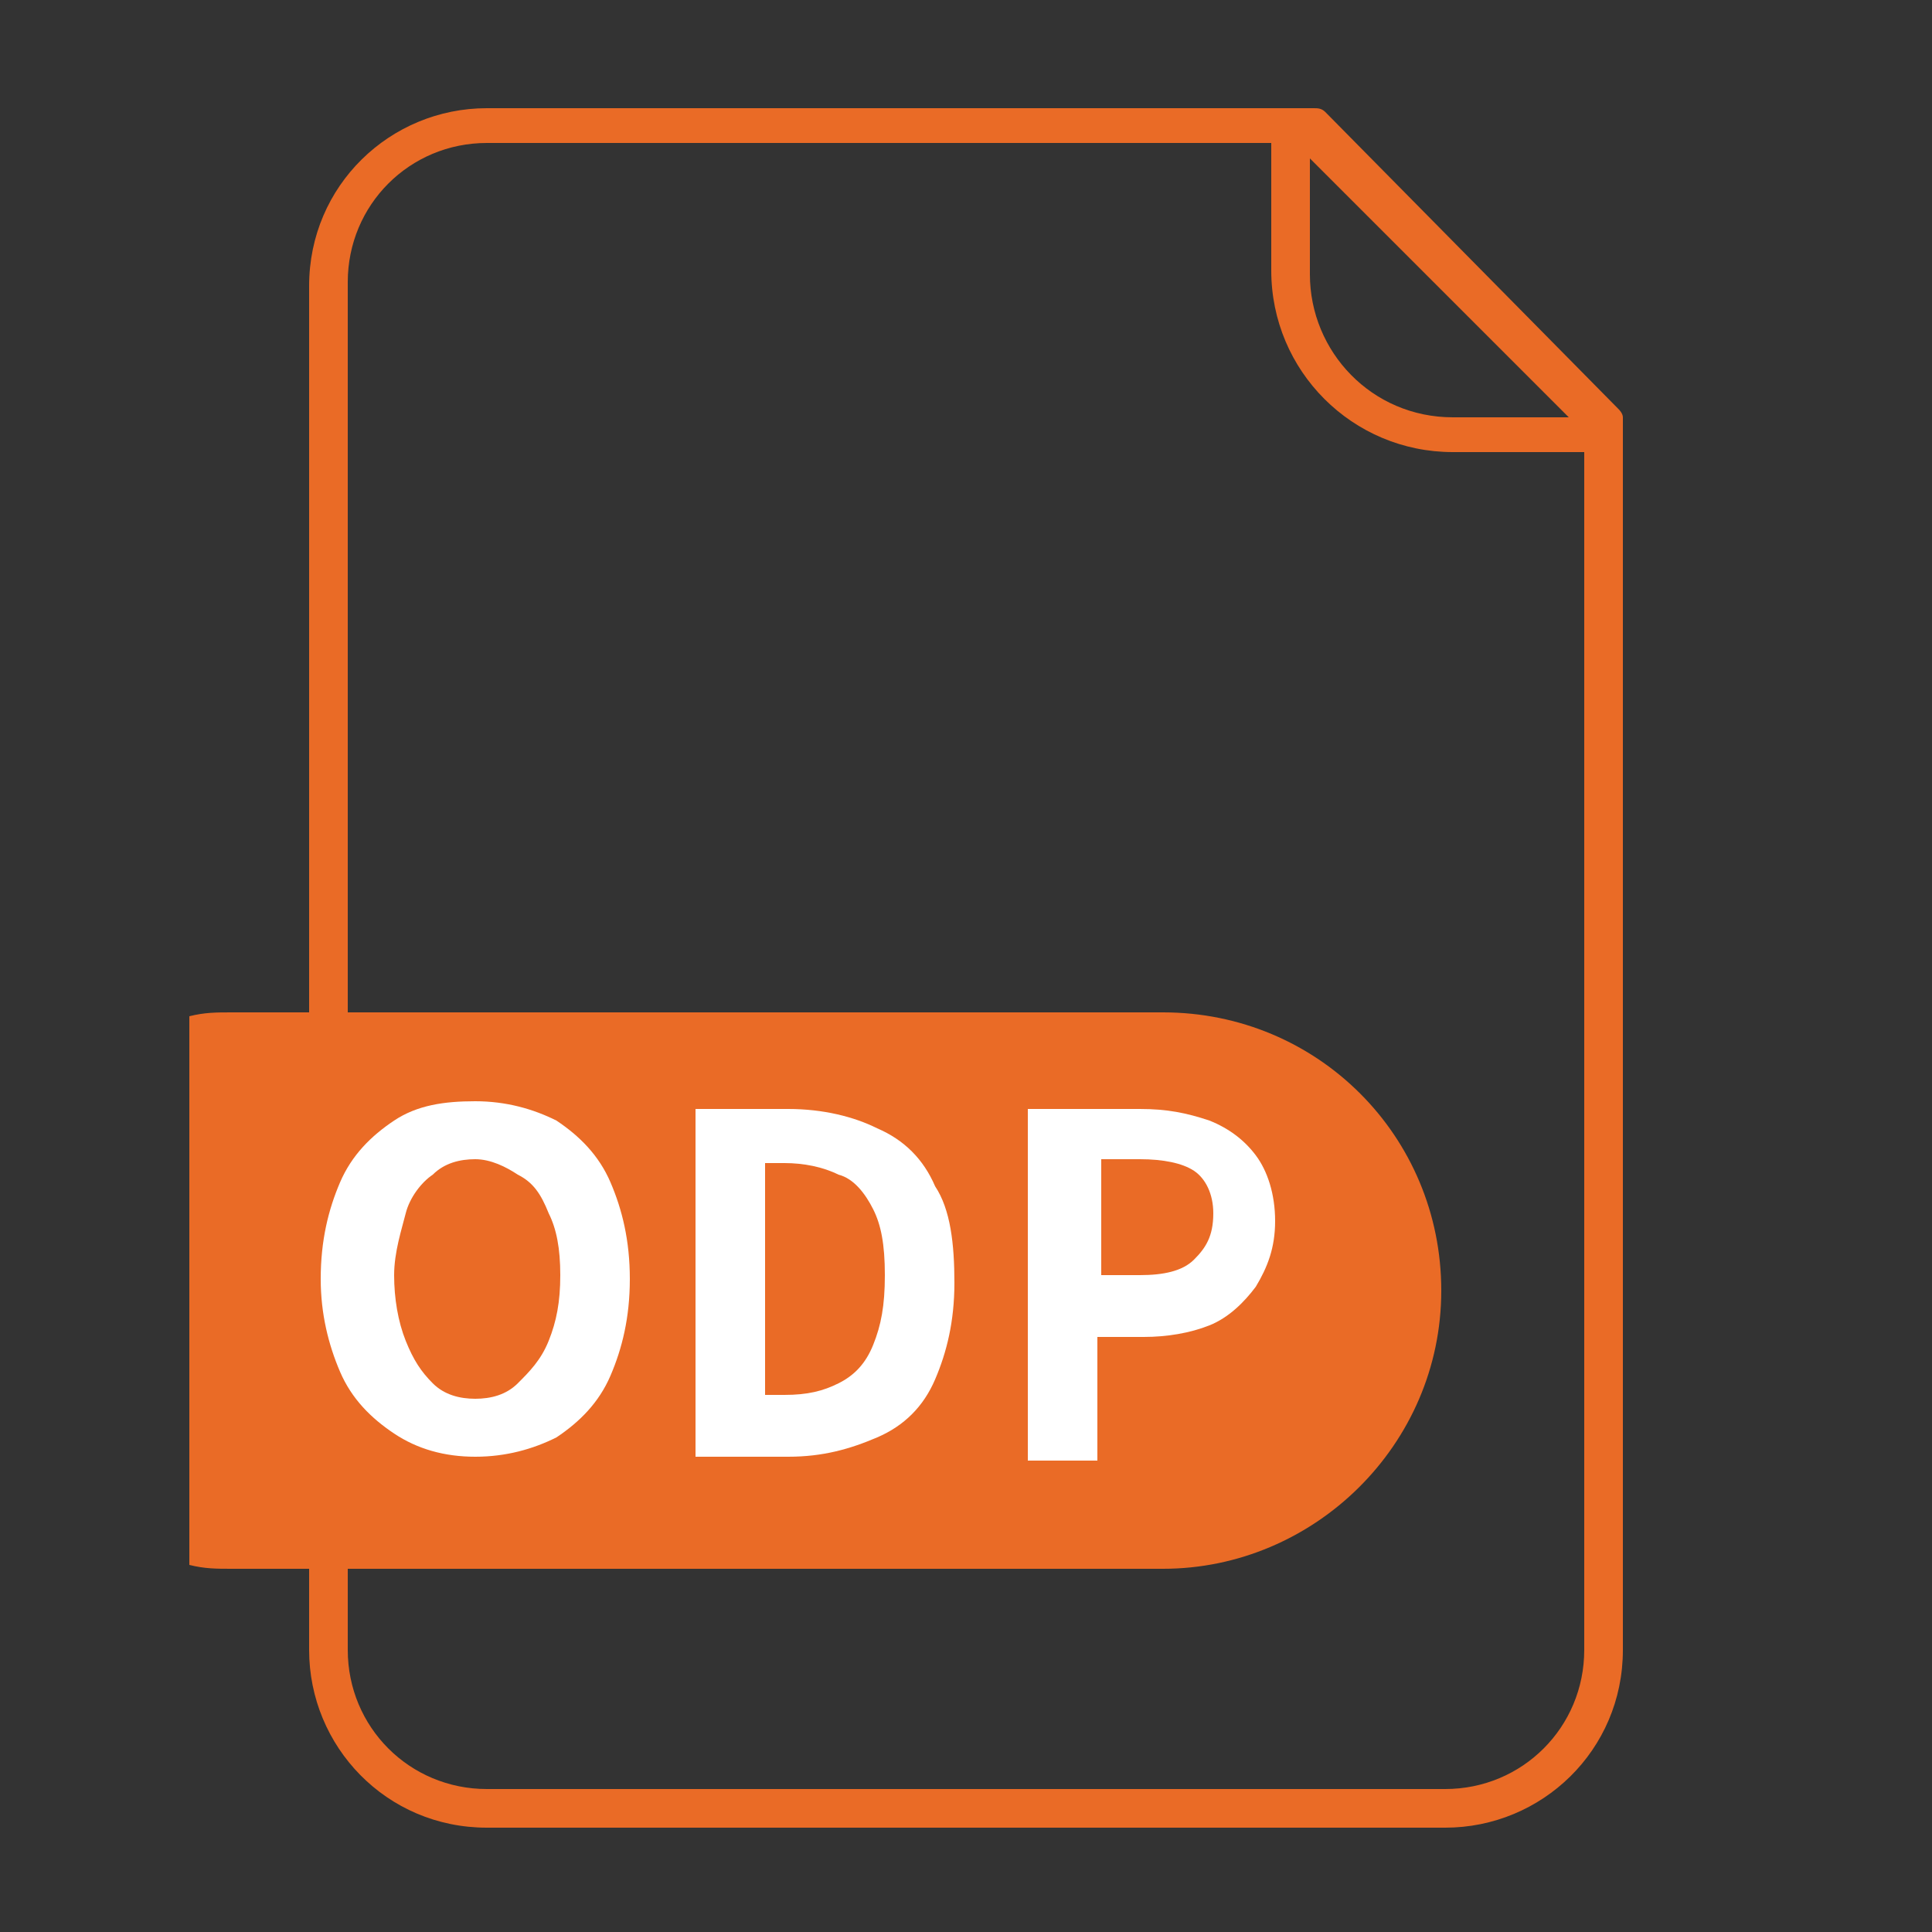 <?xml version="1.0" encoding="utf-8"?>
<!-- Generator: Adobe Illustrator 25.2.1, SVG Export Plug-In . SVG Version: 6.00 Build 0)  -->
<svg version="1.1" id="ICON" xmlns="http://www.w3.org/2000/svg" xmlns:xlink="http://www.w3.org/1999/xlink" x="0px" y="0px"
	 viewBox="0 0 50 50" style="enable-background:new 0 0 50 50;" xml:space="preserve">
<rect x="0" y="0" width="50" height="50" fill="#333333" stroke="none"/>
<style type="text/css">
	.st0{display:none;}
	.st1{display:inline;}
	.st2{fill:#FFFFFF;}
	.st3{fill:#F74734;}
	.st4{display:inline;fill:#F74734;}
	.st5{fill:#1477B7;}
	.st6{display:inline;fill:#1477B7;}
	.st7{fill:#F29421;}
	.st8{display:inline;fill:#F29421;}
	.st9{fill:#EA6B26;}
	.st10{fill:#12A89A;}
	.st11{display:inline;fill:#13A89A;}
	.st12{fill:#83B739;}
	.st13{display:inline;fill:#83B739;}
	.st14{fill:#3AB50D;}
	.st15{display:inline;fill:#3AB50D;}
</style>
<g id="PDF" class="st0">
	<g class="st1">
		<line class="st2" x1="33.8" y1="3.3" x2="41.5" y2="10.9"/>
		<path class="st3" d="M42,10.8L42,10.8L42,10.8c0-0.1-0.1-0.2-0.1-0.2l-7.6-7.7c-0.1-0.1-0.2-0.1-0.3-0.1v0H12.6
			c-2.5,0-4.6,2-4.6,4.6v35.3c0,2.5,2,4.6,4.6,4.6h24.8c2.5,0,4.6-2,4.6-4.6V11C42,11,42,10.9,42,10.8z M40.6,10.8h-3
			c-2.1,0-3.7-1.7-3.7-3.7v-3L40.6,10.8z M41,42.7c0,2-1.6,3.6-3.6,3.6H12.6c-2,0-3.6-1.6-3.6-3.6V7.3c0-2,1.6-3.6,3.6-3.6h20.3v3.3
			c0,2.6,2.1,4.7,4.7,4.7H41V42.7z"/>
	</g>
	<path class="st4" d="M30.1,26.2H6c-0.4,0-0.7,0-1.1,0.1v14.2c0.4,0.1,0.7,0.1,1.1,0.1h24.1c3.9,0,7.2-3.2,7.2-7.2
		C37.3,29.4,34.1,26.2,30.1,26.2z"/>
	<g class="st1">
		<path class="st2" d="M9.4,37.6v-8.9h2.9c0.7,0,1.2,0.1,1.8,0.3s0.9,0.5,1.2,0.9c0.3,0.4,0.5,1,0.5,1.7c0,0.7-0.2,1.2-0.5,1.7
			c-0.3,0.4-0.7,0.8-1.2,1s-1.1,0.3-1.7,0.3h-1.2v3.2H9.4z M11.1,33h1.1c0.6,0,1.1-0.1,1.4-0.4c0.3-0.3,0.5-0.6,0.5-1.2
			c0-0.5-0.2-0.9-0.5-1.1s-0.8-0.3-1.4-0.3h-1V33z"/>
		<path class="st2" d="M17.4,37.6v-8.9h2.4c0.9,0,1.7,0.2,2.3,0.5c0.7,0.3,1.2,0.8,1.5,1.5c0.4,0.6,0.5,1.5,0.5,2.5
			s-0.2,1.8-0.5,2.5s-0.8,1.2-1.5,1.5s-1.4,0.5-2.3,0.5H17.4z M19.2,36.1h0.5c0.6,0,1-0.1,1.4-0.3c0.4-0.2,0.7-0.5,0.9-1
			c0.2-0.5,0.3-1,0.3-1.8s-0.1-1.3-0.3-1.7c-0.2-0.4-0.5-0.8-0.9-0.9c-0.4-0.2-0.9-0.3-1.4-0.3h-0.5V36.1z"/>
		<path class="st2" d="M25.9,37.6v-8.9h5.5v1.5h-3.7v2.3h3.2V34h-3.2v3.6H25.9z"/>
	</g>
</g>
<g id="DOC" class="st0">
	<g class="st1">
		<line class="st2" x1="33.8" y1="3.3" x2="41.5" y2="10.9"/>
		<path class="st5" d="M42,10.8L42,10.8L42,10.8c0-0.1-0.1-0.2-0.1-0.2l-7.6-7.7c-0.1-0.1-0.2-0.1-0.3-0.1v0H12.6
			c-2.5,0-4.6,2-4.6,4.6v35.3c0,2.5,2,4.6,4.6,4.6h24.8c2.5,0,4.6-2,4.6-4.6V11C42,11,42,10.9,42,10.8z M40.6,10.8h-3
			c-2.1,0-3.7-1.7-3.7-3.7v-3L40.6,10.8z M41,42.7c0,2-1.6,3.6-3.6,3.6H12.6c-2,0-3.6-1.6-3.6-3.6V7.3c0-2,1.6-3.6,3.6-3.6h20.3v3.3
			c0,2.6,2.1,4.7,4.7,4.7H41V42.7z"/>
	</g>
	<path class="st6" d="M30.1,26.2H6c-0.4,0-0.7,0-1.1,0.1v14.2c0.4,0.1,0.7,0.1,1.1,0.1h24.1c3.9,0,7.2-3.2,7.2-7.2
		C37.3,29.4,34.1,26.2,30.1,26.2z"/>
	<g class="st1">
		<path class="st2" d="M8.8,37.6v-8.9h2.4c0.9,0,1.7,0.2,2.3,0.5c0.7,0.3,1.2,0.8,1.5,1.5c0.4,0.6,0.5,1.5,0.5,2.5s-0.2,1.8-0.5,2.5
			s-0.8,1.2-1.5,1.5s-1.4,0.5-2.3,0.5H8.8z M10.6,36.1h0.5c0.6,0,1-0.1,1.4-0.3c0.4-0.2,0.7-0.5,0.9-1c0.2-0.5,0.3-1,0.3-1.8
			s-0.1-1.3-0.3-1.7c-0.2-0.4-0.5-0.8-0.9-0.9c-0.4-0.2-0.9-0.3-1.4-0.3h-0.5V36.1z"/>
		<path class="st2" d="M20.9,37.7c-0.8,0-1.5-0.2-2.1-0.6c-0.6-0.4-1.1-0.9-1.4-1.6S17,34,17,33.1c0-1,0.2-1.8,0.5-2.5
			s0.8-1.2,1.4-1.6c0.6-0.4,1.3-0.5,2.1-0.5c0.8,0,1.5,0.2,2.1,0.5c0.6,0.4,1.1,0.9,1.4,1.6s0.5,1.5,0.5,2.5c0,1-0.2,1.8-0.5,2.5
			s-0.8,1.2-1.4,1.6C22.4,37.5,21.7,37.7,20.9,37.7z M20.9,36.2c0.4,0,0.8-0.1,1.1-0.4c0.3-0.3,0.6-0.6,0.8-1.1
			c0.2-0.5,0.3-1,0.3-1.7s-0.1-1.2-0.3-1.6c-0.2-0.5-0.4-0.8-0.8-1c-0.3-0.2-0.7-0.4-1.1-0.4s-0.8,0.1-1.1,0.4
			c-0.3,0.2-0.6,0.6-0.7,1s-0.3,1-0.3,1.6s0.1,1.2,0.3,1.7c0.2,0.5,0.4,0.8,0.7,1.1C20.1,36.1,20.5,36.2,20.9,36.2z"/>
		<path class="st2" d="M30.3,37.7c-0.6,0-1.1-0.1-1.6-0.3c-0.5-0.2-0.9-0.5-1.3-0.9c-0.4-0.4-0.7-0.9-0.9-1.4s-0.3-1.2-0.3-2
			s0.1-1.4,0.3-2c0.2-0.6,0.5-1.1,0.9-1.5s0.8-0.7,1.3-0.9s1-0.3,1.6-0.3c0.6,0,1.1,0.1,1.5,0.3c0.4,0.2,0.8,0.5,1.1,0.8L32,30.8
			c-0.2-0.2-0.5-0.4-0.7-0.5C31,30.1,30.7,30,30.4,30c-0.4,0-0.9,0.1-1.2,0.4c-0.4,0.2-0.6,0.6-0.8,1c-0.2,0.5-0.3,1-0.3,1.6
			c0,0.6,0.1,1.2,0.3,1.7c0.2,0.5,0.5,0.8,0.8,1.1c0.3,0.2,0.8,0.4,1.2,0.4c0.4,0,0.7-0.1,1-0.2c0.3-0.2,0.6-0.4,0.8-0.6l0.9,1.1
			c-0.4,0.4-0.8,0.8-1.3,1S30.9,37.7,30.3,37.7z"/>
	</g>
</g>
<g id="JPG" class="st0">
	<g class="st1">
		<line class="st2" x1="33.8" y1="3.3" x2="41.5" y2="10.9"/>
		<path class="st7" d="M42,10.8L42,10.8L42,10.8c0-0.1-0.1-0.2-0.1-0.2l-7.6-7.7c-0.1-0.1-0.2-0.1-0.3-0.1v0H12.6
			c-2.5,0-4.6,2-4.6,4.6v35.3c0,2.5,2,4.6,4.6,4.6h24.8c2.5,0,4.6-2,4.6-4.6V11C42,11,42,10.9,42,10.8z M40.6,10.8h-3
			c-2.1,0-3.7-1.7-3.7-3.7v-3L40.6,10.8z M41,42.7c0,2-1.6,3.6-3.6,3.6H12.6c-2,0-3.6-1.6-3.6-3.6V7.3c0-2,1.6-3.6,3.6-3.6h20.3v3.3
			c0,2.6,2.1,4.7,4.7,4.7H41V42.7z"/>
	</g>
	<path class="st8" d="M30.1,26.2H6c-0.4,0-0.7,0-1.1,0.1v14.2c0.4,0.1,0.7,0.1,1.1,0.1h24.1c3.9,0,7.2-3.2,7.2-7.2
		C37.3,29.4,34.1,26.2,30.1,26.2z"/>
	<g class="st1">
		<path class="st2" d="M11.9,37.7c-0.6,0-1.2-0.1-1.6-0.4c-0.4-0.3-0.8-0.6-1.1-1.2l1.2-0.9c0.2,0.3,0.4,0.6,0.6,0.7
			c0.2,0.1,0.5,0.2,0.7,0.2c0.4,0,0.7-0.1,0.9-0.4c0.2-0.2,0.3-0.7,0.3-1.3v-5.9h1.8v6c0,0.6-0.1,1.1-0.3,1.5s-0.5,0.8-0.9,1.1
			S12.5,37.7,11.9,37.7z"/>
		<path class="st2" d="M16.8,37.6v-8.9h2.9c0.7,0,1.2,0.1,1.8,0.3s0.9,0.5,1.2,0.9c0.3,0.4,0.5,1,0.5,1.7c0,0.7-0.2,1.2-0.5,1.7
			c-0.3,0.4-0.7,0.8-1.2,1s-1.1,0.3-1.7,0.3h-1.2v3.2H16.8z M18.6,33h1.1c0.6,0,1.1-0.1,1.4-0.4c0.3-0.3,0.5-0.6,0.5-1.2
			c0-0.5-0.2-0.9-0.5-1.1s-0.8-0.3-1.4-0.3h-1V33z"/>
		<path class="st2" d="M28.6,37.7c-0.8,0-1.5-0.2-2.2-0.5c-0.6-0.4-1.2-0.9-1.5-1.5s-0.6-1.5-0.6-2.5c0-0.7,0.1-1.4,0.3-2
			c0.2-0.6,0.5-1.1,0.9-1.5s0.8-0.7,1.4-0.9c0.5-0.2,1.1-0.3,1.7-0.3c0.6,0,1.2,0.1,1.6,0.4c0.5,0.2,0.8,0.5,1.1,0.8l-0.9,1.1
			c-0.2-0.2-0.5-0.4-0.7-0.5c-0.3-0.1-0.6-0.2-1-0.2c-0.5,0-0.9,0.1-1.3,0.4c-0.4,0.2-0.7,0.6-0.9,1c-0.2,0.5-0.3,1-0.3,1.6
			c0,0.6,0.1,1.2,0.3,1.7s0.5,0.8,0.9,1.1c0.4,0.2,0.9,0.4,1.5,0.4c0.2,0,0.4,0,0.6-0.1c0.2-0.1,0.4-0.1,0.5-0.2v-1.8h-1.6v-1.5h3.2
			v4c-0.3,0.3-0.7,0.5-1.2,0.8S29.2,37.7,28.6,37.7z"/>
	</g>
</g>
<g id="ODP">
	<g>
		<line class="st2" x1="33.8" y1="3.3" x2="41.5" y2="10.9"/>
		<path class="st9" d="M42,10.8L42,10.8L42,10.8c0-0.1-0.1-0.2-0.1-0.2l-7.6-7.7c-0.1-0.1-0.2-0.1-0.3-0.1v0H12.6
			c-2.5,0-4.6,2-4.6,4.6v35.3c0,2.5,2,4.6,4.6,4.6h24.8c2.5,0,4.6-2,4.6-4.6V11C42,11,42,10.9,42,10.8z M40.6,10.8h-3
			c-2.1,0-3.7-1.7-3.7-3.7v-3L40.6,10.8z M41,42.7c0,2-1.6,3.6-3.6,3.6H12.6c-2,0-3.6-1.6-3.6-3.6V7.3c0-2,1.6-3.6,3.6-3.6h20.3v3.3
			c0,2.6,2.1,4.7,4.7,4.7H41V42.7z"/>
	</g>
	<path class="st9" d="M30.1,26.2H6c-0.4,0-0.7,0-1.1,0.1v14.2c0.4,0.1,0.7,0.1,1.1,0.1h24.1c3.9,0,7.2-3.2,7.2-7.2
		C37.3,29.4,34.1,26.2,30.1,26.2z"/>
	<g>
		<path class="st2" d="M12.3,37.7c-0.8,0-1.5-0.2-2.1-0.6c-0.6-0.4-1.1-0.9-1.4-1.6S8.3,34,8.3,33.1c0-1,0.2-1.8,0.5-2.5
			s0.8-1.2,1.4-1.6c0.6-0.4,1.3-0.5,2.1-0.5c0.8,0,1.5,0.2,2.1,0.5c0.6,0.4,1.1,0.9,1.4,1.6s0.5,1.5,0.5,2.5c0,1-0.2,1.8-0.5,2.5
			s-0.8,1.2-1.4,1.6C13.8,37.5,13.1,37.7,12.3,37.7z M12.3,36.2c0.4,0,0.8-0.1,1.1-0.4c0.3-0.3,0.6-0.6,0.8-1.1
			c0.2-0.5,0.3-1,0.3-1.7s-0.1-1.2-0.3-1.6c-0.2-0.5-0.4-0.8-0.8-1c-0.3-0.2-0.7-0.4-1.1-0.4s-0.8,0.1-1.1,0.4
			c-0.3,0.2-0.6,0.6-0.7,1s-0.3,1-0.3,1.6s0.1,1.2,0.3,1.7c0.2,0.5,0.4,0.8,0.7,1.1C11.5,36.1,11.9,36.2,12.3,36.2z"/>
		<path class="st2" d="M18,37.6v-8.9h2.4c0.9,0,1.7,0.2,2.3,0.5c0.7,0.3,1.2,0.8,1.5,1.5c0.4,0.6,0.5,1.5,0.5,2.5s-0.2,1.8-0.5,2.5
			s-0.8,1.2-1.5,1.5s-1.4,0.5-2.3,0.5H18z M19.8,36.1h0.5c0.6,0,1-0.1,1.4-0.3c0.4-0.2,0.7-0.5,0.9-1c0.2-0.5,0.3-1,0.3-1.8
			s-0.1-1.3-0.3-1.7c-0.2-0.4-0.5-0.8-0.9-0.9c-0.4-0.2-0.9-0.3-1.4-0.3h-0.5V36.1z"/>
		<path class="st2" d="M26.6,37.6v-8.9h2.9c0.7,0,1.2,0.1,1.8,0.3c0.5,0.2,0.9,0.5,1.2,0.9c0.3,0.4,0.5,1,0.5,1.7
			c0,0.7-0.2,1.2-0.5,1.7c-0.3,0.4-0.7,0.8-1.2,1c-0.5,0.2-1.1,0.3-1.7,0.3h-1.2v3.2H26.6z M28.4,33h1.1c0.6,0,1.1-0.1,1.4-0.4
			s0.5-0.6,0.5-1.2c0-0.5-0.2-0.9-0.5-1.1c-0.3-0.2-0.8-0.3-1.4-0.3h-1V33z"/>
	</g>
</g>
<g id="ODS" class="st0">
	<g class="st1">
		<line class="st2" x1="33.8" y1="3.3" x2="41.5" y2="10.9"/>
		<path class="st10" d="M42,10.8L42,10.8L42,10.8c0-0.1-0.1-0.2-0.1-0.2l-7.6-7.7c-0.1-0.1-0.2-0.1-0.3-0.1v0H12.6
			c-2.5,0-4.6,2-4.6,4.6v35.3c0,2.5,2,4.6,4.6,4.6h24.8c2.5,0,4.6-2,4.6-4.6V11C42,11,42,10.9,42,10.8z M40.6,10.8h-3
			c-2.1,0-3.7-1.7-3.7-3.7v-3L40.6,10.8z M41,42.7c0,2-1.6,3.6-3.6,3.6H12.6c-2,0-3.6-1.6-3.6-3.6V7.3c0-2,1.6-3.6,3.6-3.6h20.3v3.3
			c0,2.6,2.1,4.7,4.7,4.7H41V42.7z"/>
	</g>
	<path class="st11" d="M30.1,26.2H6c-0.4,0-0.7,0-1.1,0.1v14.2c0.4,0.1,0.7,0.1,1.1,0.1h24.1c3.9,0,7.2-3.2,7.2-7.2
		C37.3,29.4,34.1,26.2,30.1,26.2z"/>
	<g class="st1">
		<path class="st2" d="M12.6,37.7c-0.8,0-1.5-0.2-2.1-0.6c-0.6-0.4-1.1-0.9-1.4-1.6S8.6,34,8.6,33.1c0-1,0.2-1.8,0.5-2.5
			s0.8-1.2,1.4-1.6c0.6-0.4,1.3-0.5,2.1-0.5c0.8,0,1.5,0.2,2.1,0.5c0.6,0.4,1.1,0.9,1.4,1.6s0.5,1.5,0.5,2.5c0,1-0.2,1.8-0.5,2.5
			s-0.8,1.2-1.4,1.6C14.1,37.5,13.4,37.7,12.6,37.7z M12.6,36.2c0.4,0,0.8-0.1,1.1-0.4c0.3-0.3,0.6-0.6,0.8-1.1
			c0.2-0.5,0.3-1,0.3-1.7s-0.1-1.2-0.3-1.6c-0.2-0.5-0.4-0.8-0.8-1C13.4,30.2,13,30,12.6,30s-0.8,0.1-1.1,0.4
			c-0.3,0.2-0.6,0.6-0.7,1s-0.3,1-0.3,1.6s0.1,1.2,0.3,1.7c0.2,0.5,0.4,0.8,0.7,1.1C11.7,36.1,12.1,36.2,12.6,36.2z"/>
		<path class="st2" d="M18.3,37.6v-8.9h2.4c0.9,0,1.7,0.2,2.3,0.5c0.7,0.3,1.2,0.8,1.5,1.5c0.4,0.6,0.5,1.5,0.5,2.5
			s-0.2,1.8-0.5,2.5s-0.8,1.2-1.5,1.5s-1.4,0.5-2.3,0.5H18.3z M20.1,36.1h0.5c0.6,0,1-0.1,1.4-0.3c0.4-0.2,0.7-0.5,0.9-1
			c0.2-0.5,0.3-1,0.3-1.8s-0.1-1.3-0.3-1.7c-0.2-0.4-0.5-0.8-0.9-0.9c-0.4-0.2-0.9-0.3-1.4-0.3h-0.5V36.1z"/>
		<path class="st2" d="M29.5,37.7c-0.6,0-1.2-0.1-1.7-0.3c-0.6-0.2-1.1-0.5-1.5-1l1-1.2c0.3,0.3,0.7,0.5,1.1,0.7
			c0.4,0.2,0.8,0.3,1.2,0.3c0.5,0,0.8-0.1,1.1-0.3c0.2-0.2,0.4-0.4,0.4-0.7c0-0.2-0.1-0.4-0.2-0.5c-0.1-0.1-0.3-0.2-0.5-0.4
			c-0.2-0.1-0.4-0.2-0.7-0.3l-1.2-0.5c-0.3-0.1-0.6-0.3-0.9-0.5c-0.3-0.2-0.5-0.5-0.7-0.8c-0.2-0.3-0.3-0.7-0.3-1.1
			c0-0.5,0.1-0.9,0.4-1.3s0.6-0.7,1.1-0.9c0.5-0.2,1-0.3,1.6-0.3c0.5,0,1,0.1,1.5,0.3c0.5,0.2,0.9,0.5,1.3,0.9l-0.9,1.1
			c-0.3-0.2-0.6-0.4-0.9-0.5c-0.3-0.1-0.6-0.2-1-0.2c-0.4,0-0.7,0.1-0.9,0.2c-0.2,0.2-0.3,0.4-0.3,0.7c0,0.2,0.1,0.4,0.2,0.5
			c0.1,0.1,0.3,0.3,0.5,0.4c0.2,0.1,0.4,0.2,0.7,0.3l1.2,0.5c0.4,0.1,0.7,0.3,0.9,0.5c0.3,0.2,0.5,0.5,0.6,0.8
			c0.1,0.3,0.2,0.7,0.2,1.1c0,0.5-0.1,0.9-0.4,1.3c-0.3,0.4-0.6,0.7-1.1,1C30.8,37.6,30.2,37.7,29.5,37.7z"/>
	</g>
</g>
<g id="ODT" class="st0">
	<g class="st1">
		<line class="st2" x1="33.8" y1="3.3" x2="41.5" y2="10.9"/>
		<path class="st12" d="M42,10.8L42,10.8L42,10.8c0-0.1-0.1-0.2-0.1-0.2l-7.6-7.7c-0.1-0.1-0.2-0.1-0.3-0.1v0H12.6
			c-2.5,0-4.6,2-4.6,4.6v35.3c0,2.5,2,4.6,4.6,4.6h24.8c2.5,0,4.6-2,4.6-4.6V11C42,11,42,10.9,42,10.8z M40.6,10.8h-3
			c-2.1,0-3.7-1.7-3.7-3.7v-3L40.6,10.8z M41,42.7c0,2-1.6,3.6-3.6,3.6H12.6c-2,0-3.6-1.6-3.6-3.6V7.3c0-2,1.6-3.6,3.6-3.6h20.3v3.3
			c0,2.6,2.1,4.7,4.7,4.7H41V42.7z"/>
	</g>
	<path class="st13" d="M30.1,26.2H6c-0.4,0-0.7,0-1.1,0.1v14.2c0.4,0.1,0.7,0.1,1.1,0.1h24.1c3.9,0,7.2-3.2,7.2-7.2
		C37.3,29.4,34.1,26.2,30.1,26.2z"/>
	<g class="st1">
		<path class="st2" d="M12.8,37.7c-0.8,0-1.5-0.2-2.1-0.6c-0.6-0.4-1.1-0.9-1.4-1.6S8.8,34,8.8,33.1c0-1,0.2-1.8,0.5-2.5
			s0.8-1.2,1.4-1.6c0.6-0.4,1.3-0.5,2.1-0.5c0.8,0,1.5,0.2,2.1,0.5c0.6,0.4,1.1,0.9,1.4,1.6s0.5,1.5,0.5,2.5c0,1-0.2,1.8-0.5,2.5
			s-0.8,1.2-1.4,1.6C14.3,37.5,13.6,37.7,12.8,37.7z M12.8,36.2c0.4,0,0.8-0.1,1.1-0.4c0.3-0.3,0.6-0.6,0.8-1.1
			c0.2-0.5,0.3-1,0.3-1.7s-0.1-1.2-0.3-1.6c-0.2-0.5-0.4-0.8-0.8-1c-0.3-0.2-0.7-0.4-1.1-0.4s-0.8,0.1-1.1,0.4
			c-0.3,0.2-0.6,0.6-0.7,1s-0.3,1-0.3,1.6s0.1,1.2,0.3,1.7c0.2,0.5,0.4,0.8,0.7,1.1C12,36.1,12.3,36.2,12.8,36.2z"/>
		<path class="st2" d="M18.5,37.6v-8.9h2.4c0.9,0,1.7,0.2,2.3,0.5c0.7,0.3,1.2,0.8,1.5,1.5c0.4,0.6,0.5,1.5,0.5,2.5
			s-0.2,1.8-0.5,2.5s-0.8,1.2-1.5,1.5s-1.4,0.5-2.3,0.5H18.5z M20.3,36.1h0.5c0.6,0,1-0.1,1.4-0.3c0.4-0.2,0.7-0.5,0.9-1
			c0.2-0.5,0.3-1,0.3-1.8s-0.1-1.3-0.3-1.7c-0.2-0.4-0.5-0.8-0.9-0.9c-0.4-0.2-0.9-0.3-1.4-0.3h-0.5V36.1z"/>
		<path class="st2" d="M28.4,37.6v-7.4h-2.5v-1.5h6.8v1.5h-2.5v7.4H28.4z"/>
	</g>
</g>
<g id="XLS" class="st0">
	<g class="st1">
		<line class="st2" x1="33.8" y1="3.3" x2="41.5" y2="10.9"/>
		<path class="st14" d="M42,10.8L42,10.8L42,10.8c0-0.1-0.1-0.2-0.1-0.2l-7.6-7.7c-0.1-0.1-0.2-0.1-0.3-0.1v0H12.6
			c-2.5,0-4.6,2-4.6,4.6v35.3c0,2.5,2,4.6,4.6,4.6h24.8c2.5,0,4.6-2,4.6-4.6V11C42,11,42,10.9,42,10.8z M40.6,10.8h-3
			c-2.1,0-3.7-1.7-3.7-3.7v-3L40.6,10.8z M41,42.7c0,2-1.6,3.6-3.6,3.6H12.6c-2,0-3.6-1.6-3.6-3.6V7.3c0-2,1.6-3.6,3.6-3.6h20.3v3.3
			c0,2.6,2.1,4.7,4.7,4.7H41V42.7z"/>
	</g>
	<path class="st15" d="M30.1,26.2H6c-0.4,0-0.7,0-1.1,0.1v14.2c0.4,0.1,0.7,0.1,1.1,0.1h24.1c3.9,0,7.2-3.2,7.2-7.2
		C37.3,29.4,34.1,26.2,30.1,26.2z"/>
	<g class="st1">
		<path class="st2" d="M10,37.6l2.5-4.6l-2.4-4.3h2l0.9,1.8c0.1,0.2,0.2,0.4,0.3,0.6c0.1,0.2,0.2,0.5,0.3,0.8h0
			c0.1-0.3,0.2-0.5,0.3-0.8c0.1-0.2,0.2-0.4,0.3-0.6l0.8-1.8H17l-2.3,4.4l2.5,4.5h-2l-1-2c-0.1-0.2-0.2-0.5-0.3-0.7
			c-0.1-0.2-0.2-0.5-0.4-0.8h0c-0.1,0.3-0.2,0.5-0.3,0.8c-0.1,0.2-0.2,0.5-0.3,0.7l-0.9,2H10z"/>
		<path class="st2" d="M18.5,37.6v-8.9h1.8v7.4h3.6v1.5H18.5z"/>
		<path class="st2" d="M27.6,37.7c-0.6,0-1.2-0.1-1.7-0.3c-0.6-0.2-1.1-0.5-1.5-1l1-1.2c0.3,0.3,0.7,0.5,1.1,0.7
			c0.4,0.2,0.8,0.3,1.2,0.3c0.5,0,0.8-0.1,1.1-0.3c0.2-0.2,0.4-0.4,0.4-0.7c0-0.2-0.1-0.4-0.2-0.5c-0.1-0.1-0.3-0.2-0.5-0.4
			c-0.2-0.1-0.4-0.2-0.7-0.3l-1.2-0.5c-0.3-0.1-0.6-0.3-0.9-0.5c-0.3-0.2-0.5-0.5-0.7-0.8c-0.2-0.3-0.3-0.7-0.3-1.1
			c0-0.5,0.1-0.9,0.4-1.3c0.3-0.4,0.6-0.7,1.1-0.9c0.5-0.2,1-0.3,1.6-0.3c0.5,0,1,0.1,1.5,0.3c0.5,0.2,0.9,0.5,1.3,0.9l-0.9,1.1
			c-0.3-0.2-0.6-0.4-0.9-0.5c-0.3-0.1-0.6-0.2-1-0.2c-0.4,0-0.7,0.1-0.9,0.2c-0.2,0.2-0.3,0.4-0.3,0.7c0,0.2,0.1,0.4,0.2,0.5
			c0.1,0.1,0.3,0.3,0.5,0.4c0.2,0.1,0.4,0.2,0.7,0.3l1.2,0.5c0.4,0.1,0.7,0.3,0.9,0.5c0.3,0.2,0.5,0.5,0.6,0.8
			c0.1,0.3,0.2,0.7,0.2,1.1c0,0.5-0.1,0.9-0.4,1.3c-0.3,0.4-0.6,0.7-1.1,1C28.9,37.6,28.3,37.7,27.6,37.7z"/>
	</g>
</g>
</svg>
